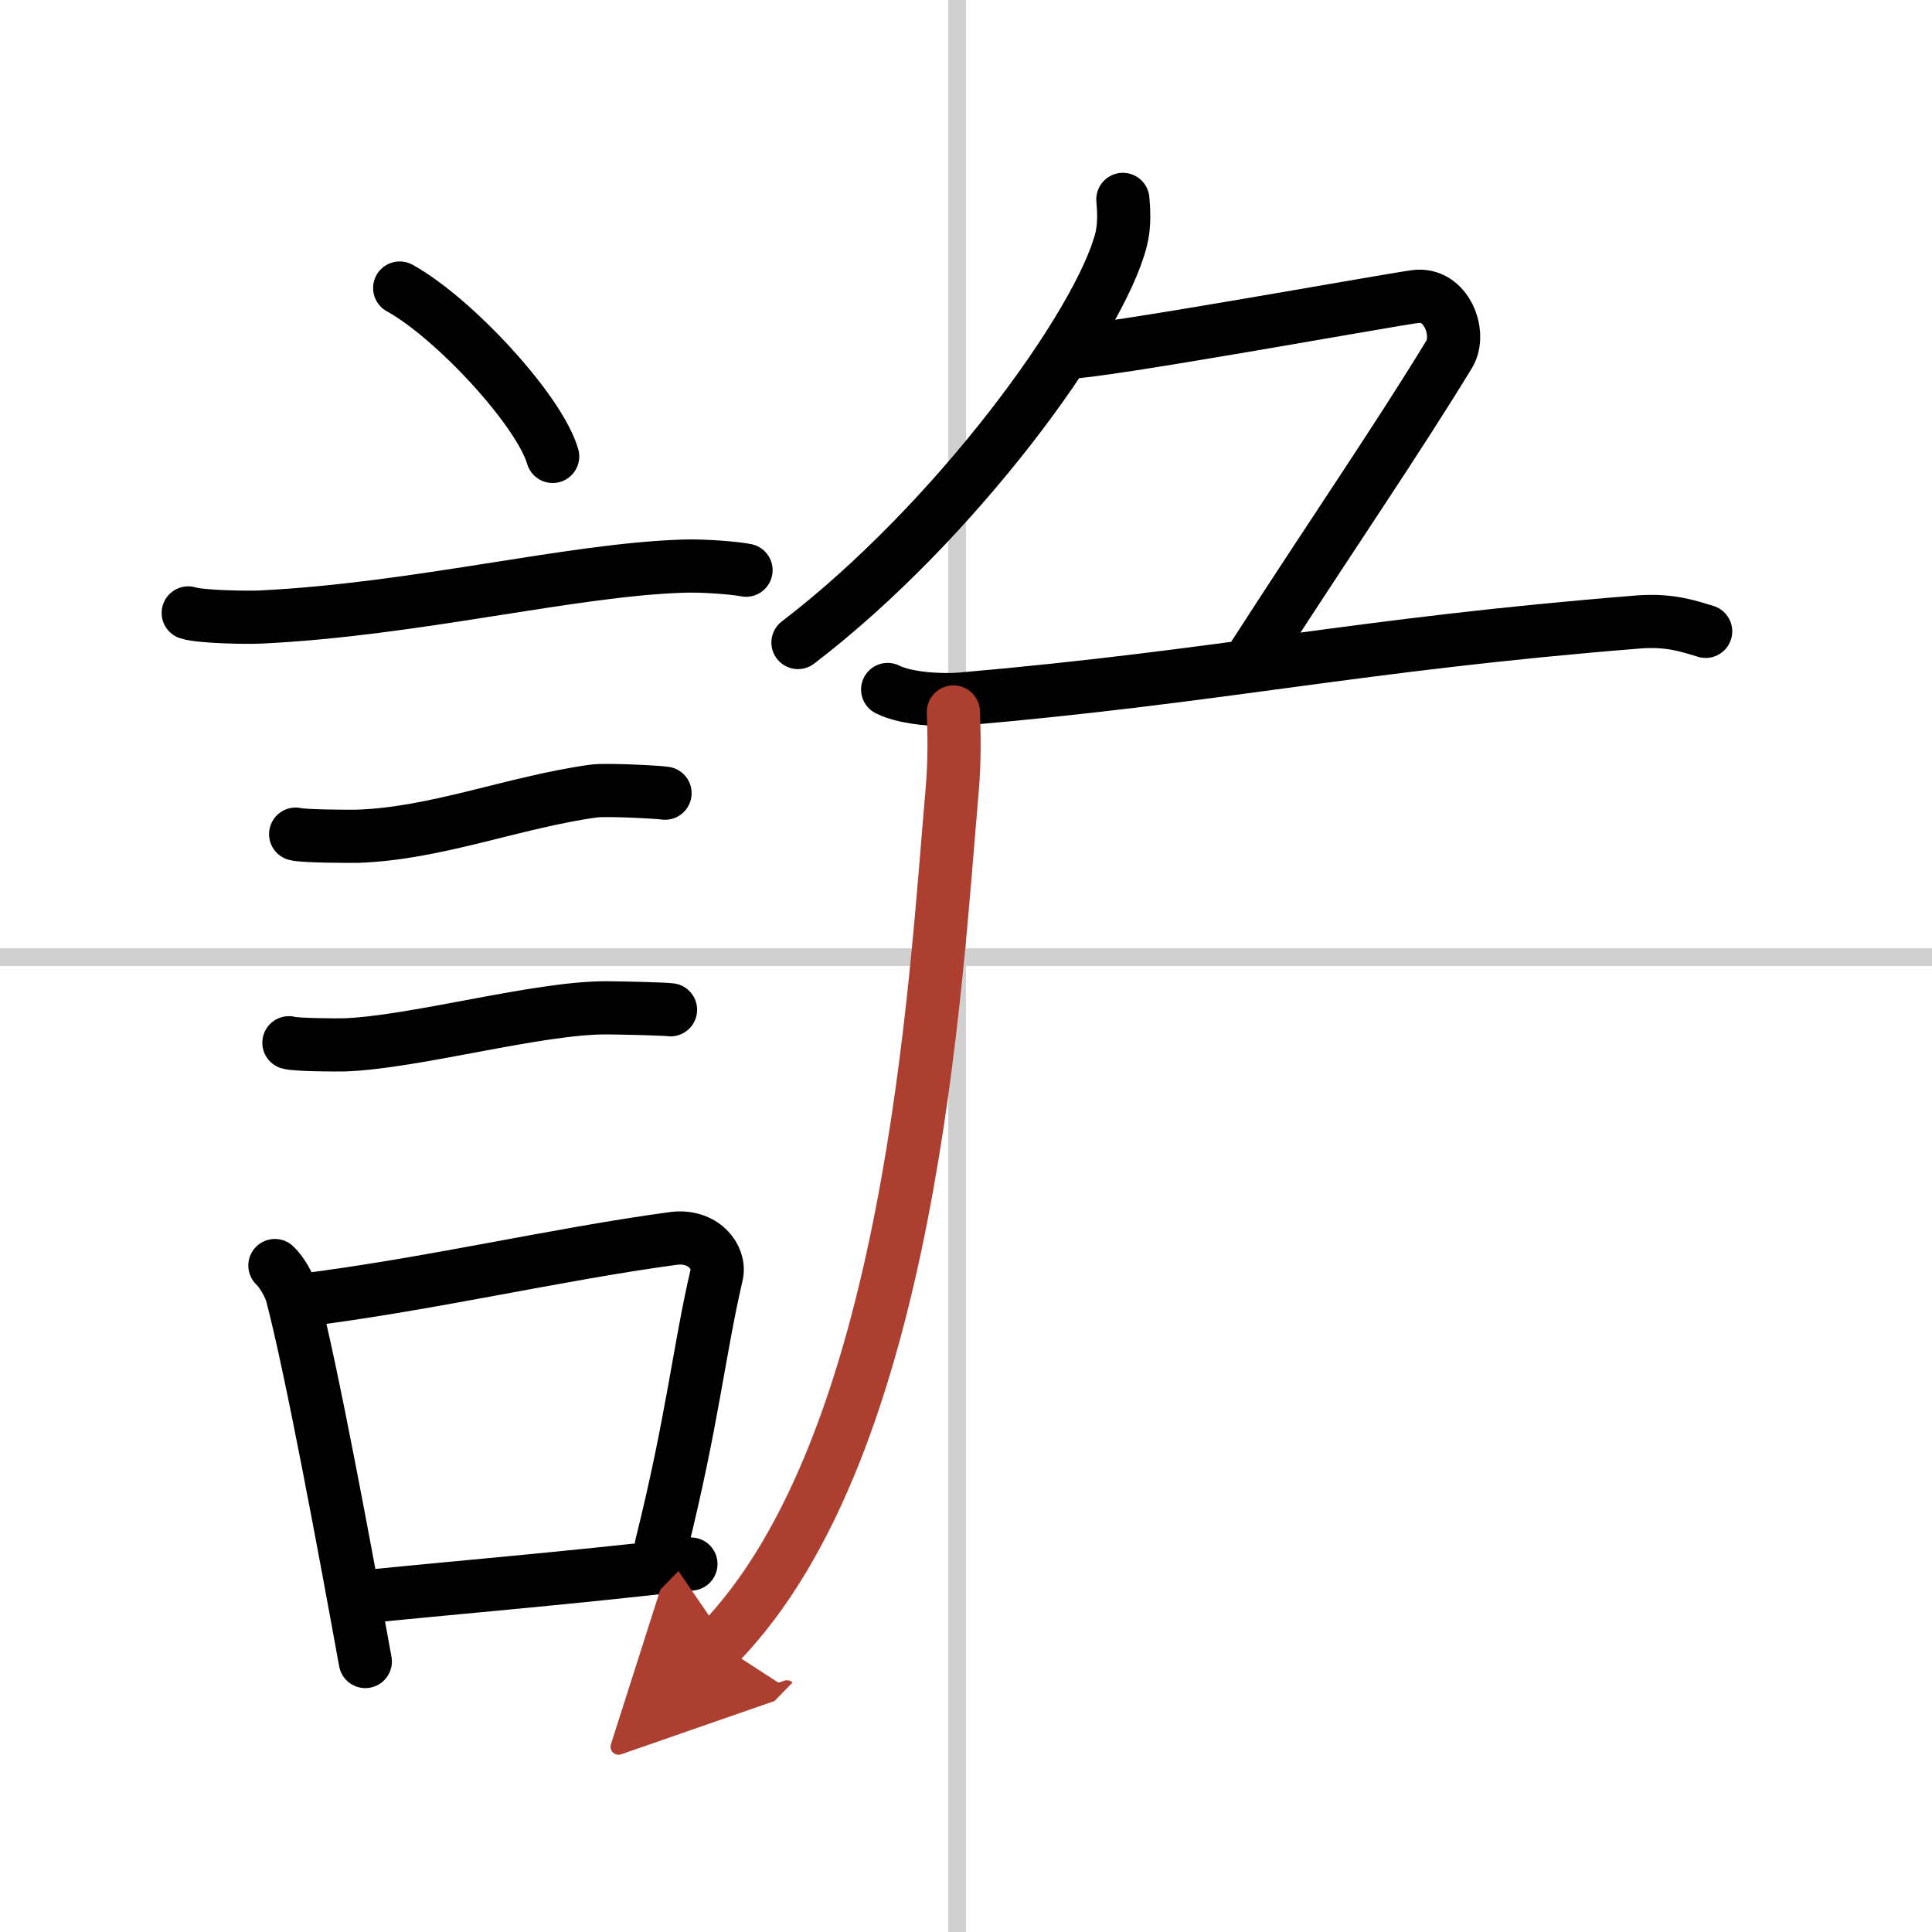 <svg width="400" height="400" viewBox="0 0 109 109" xmlns="http://www.w3.org/2000/svg"><defs><marker id="a" markerWidth="4" orient="auto" refX="1" refY="5" viewBox="0 0 10 10"><polyline points="0 0 10 5 0 10 1 5" fill="#ad3f31" stroke="#ad3f31"/></marker></defs><g fill="none" stroke="#000" stroke-linecap="round" stroke-linejoin="round" stroke-width="3"><rect width="100%" height="100%" fill="#fff" stroke="#fff"/><line x1="54" x2="54" y2="109" stroke="#d0d0d0" stroke-width="1"/><line x2="109" y1="54" y2="54" stroke="#d0d0d0" stroke-width="1"/><path d="m22.55 16.25c3.05 1.68 7.87 6.89 8.63 9.5"/><path d="m10.62 34.58c0.71 0.23 3.4 0.27 4.1 0.23 8.73-0.42 17.48-2.67 23.83-2.87 1.18-0.04 2.95 0.11 3.54 0.23"/><path d="m16.68 47.06c0.43 0.12 3.04 0.13 3.47 0.12 4.44-0.14 8.86-1.93 13.34-2.55 0.7-0.1 3.68 0.06 4.03 0.12"/><path d="m16.3 58.83c0.38 0.12 2.71 0.13 3.1 0.12 3.97-0.13 10.93-2.11 14.83-2.09 0.63 0 3.29 0.06 3.6 0.11"/><path d="m15.51 71.4c0.39 0.36 0.83 1.15 0.96 1.63 1.11 4.21 3.02 14.54 4.14 20.71"/><path d="m16.94 73.37c7.2-0.89 14.4-2.6 21.05-3.5 1.67-0.22 2.68 1.04 2.44 2.06-0.99 4.25-1.36 8.22-3.12 15.28"/><path d="m20.92 90.05c5.37-0.54 10.68-0.97 18.06-1.81"/><path d="m63.35 11.25c0.05 0.56 0.11 1.46-0.1 2.27-1.22 4.78-9.37 15.96-18.23 22.73"/><path d="m60.17 19.88c1.93 0 17.66-2.87 19.68-3.15 1.74-0.24 2.63 2.07 1.91 3.26-3.05 5-6.51 10-11.18 17.25"/><path d="m50.08 38.9c1.08 0.54 3.06 0.63 4.15 0.54 14.86-1.29 22.32-3.08 38.21-4.35 1.81-0.14 2.88 0.26 3.79 0.53"/><path d="m53.79 40.17c0.04 1.26 0.08 2.72-0.08 4.53-0.94 10.67-2.26 36.87-13.16 48.05" marker-end="url(#a)" stroke="#ad3f31"/></g></svg>
